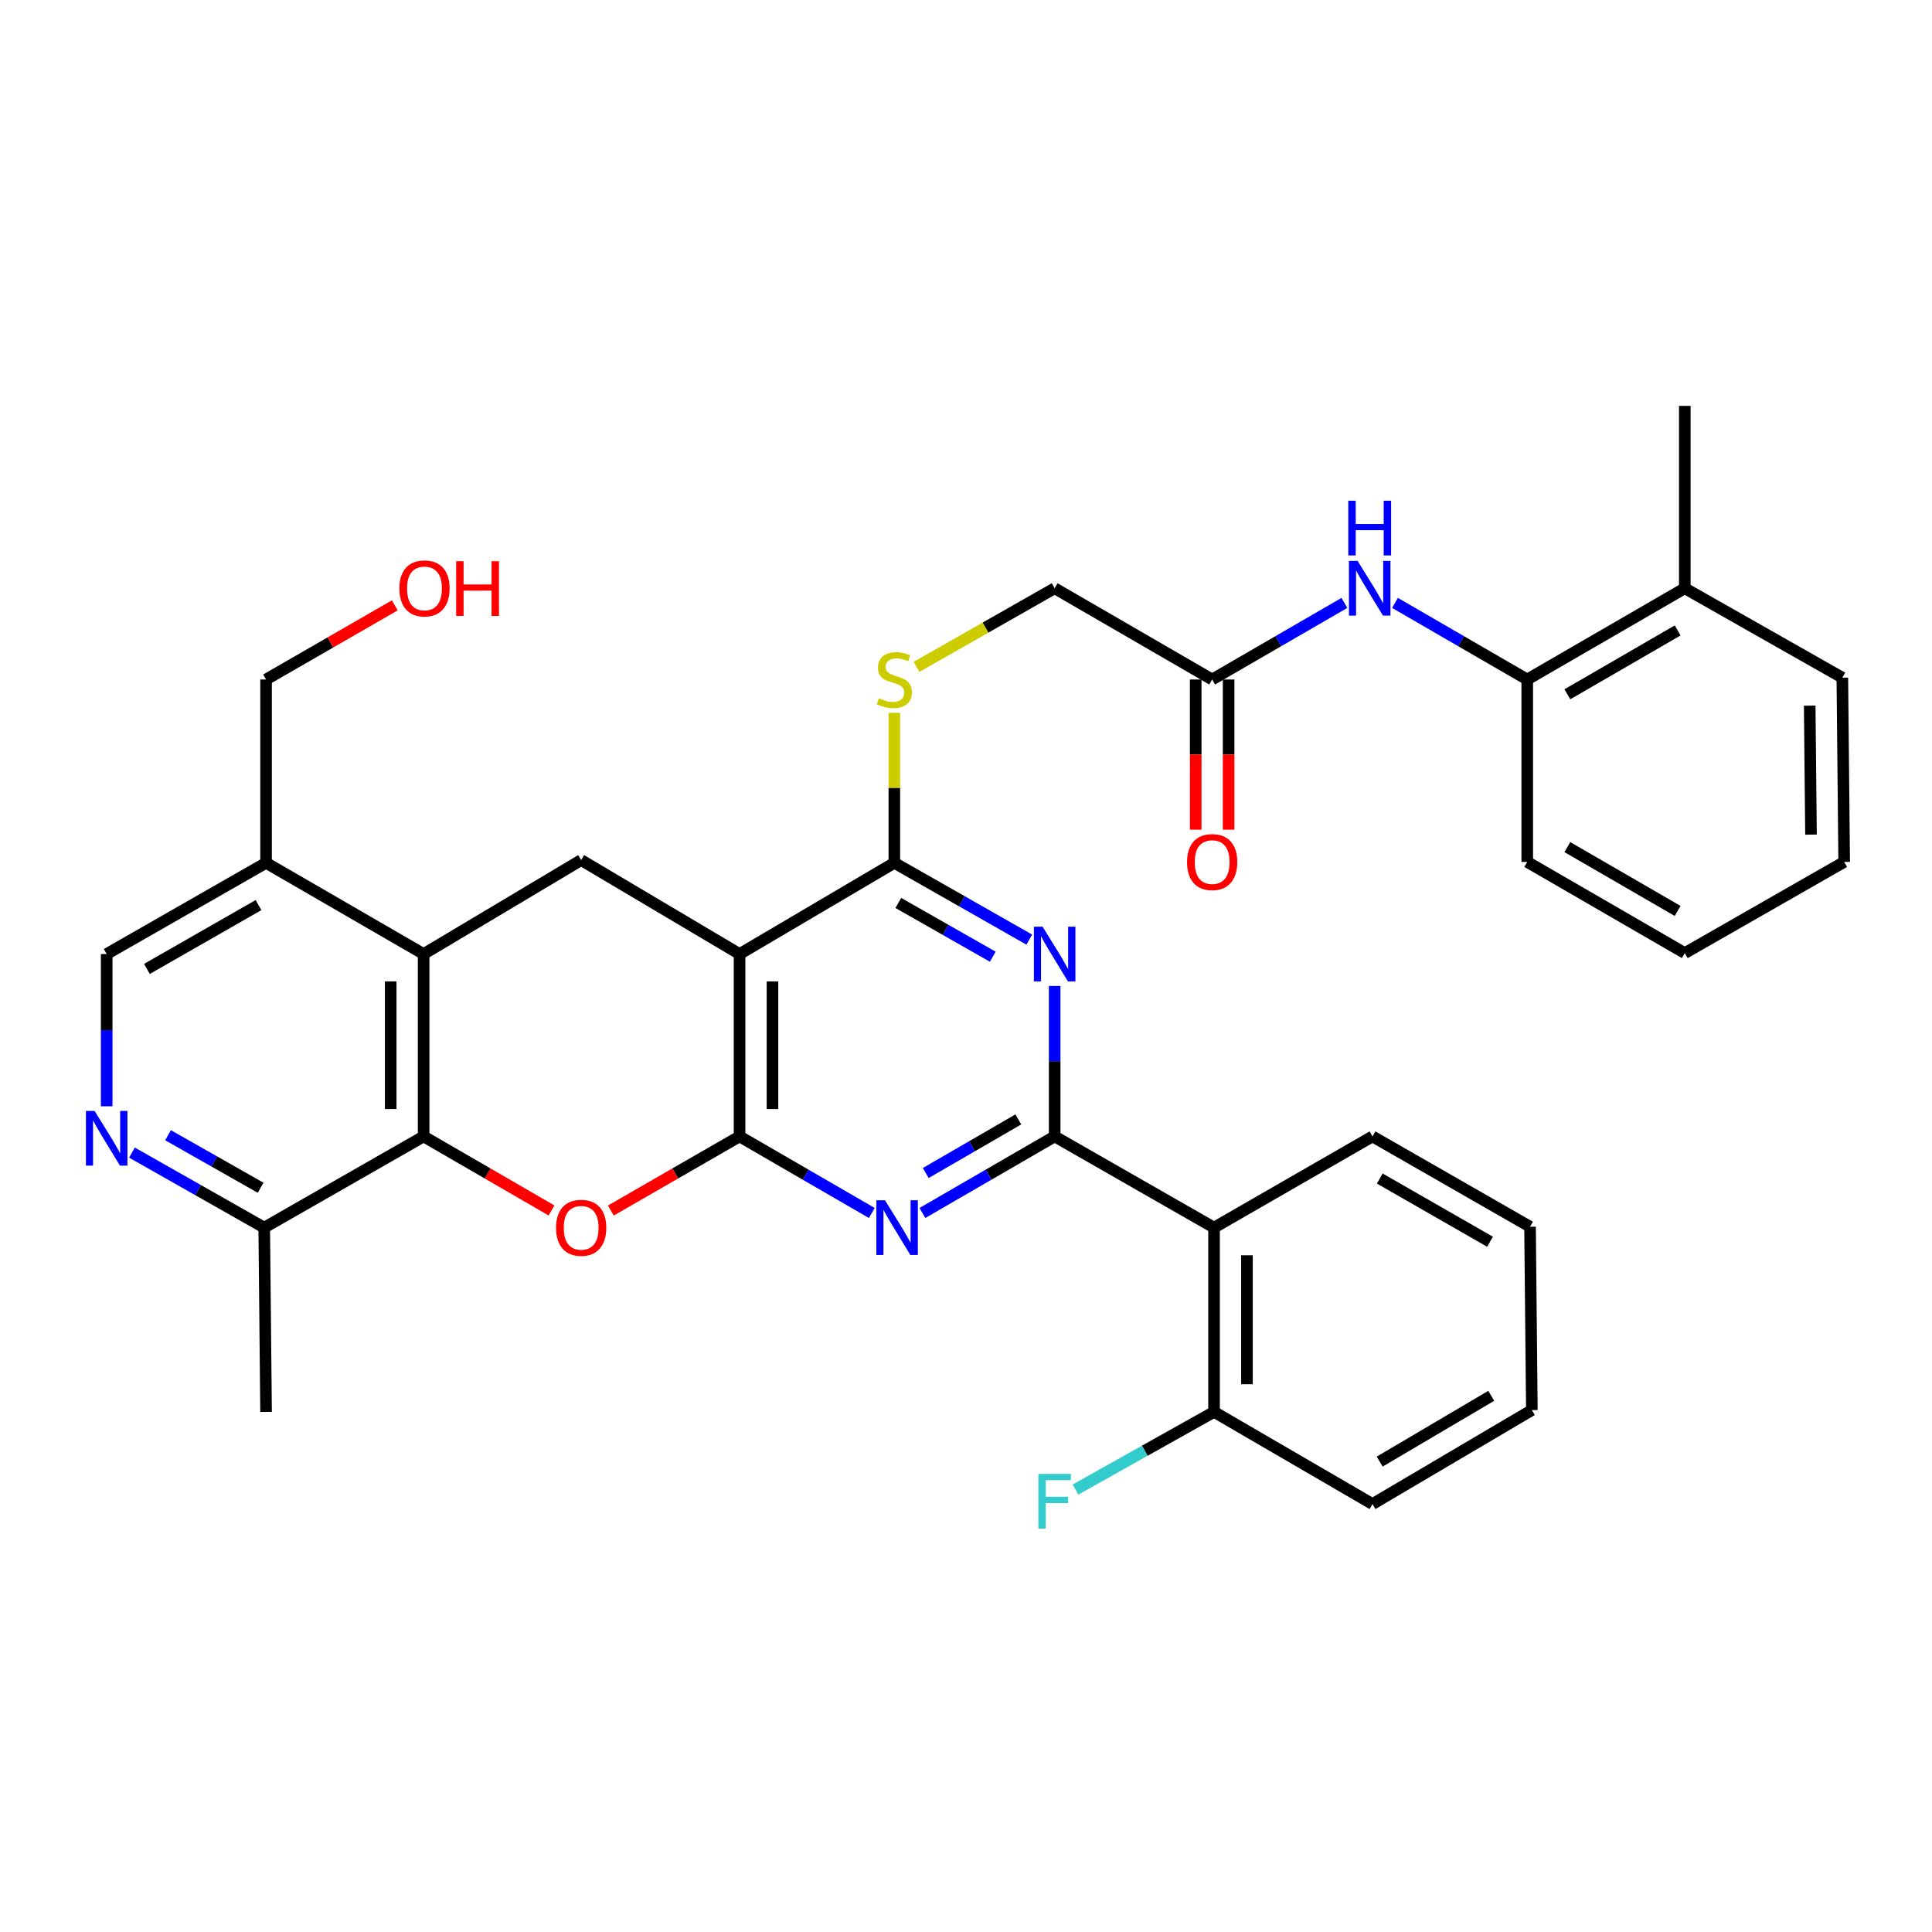 <?xml version='1.0' encoding='iso-8859-1'?>
<svg version='1.1' baseProfile='full'
              xmlns='http://www.w3.org/2000/svg'
                      xmlns:rdkit='http://www.rdkit.org/xml'
                      xmlns:xlink='http://www.w3.org/1999/xlink'
                  xml:space='preserve'
width='1000px' height='1000px' viewBox='0 0 1000 1000'>
<!-- END OF HEADER -->
<rect style='opacity:1.0;fill:#FFFFFF;stroke:none' width='1000' height='1000' x='0' y='0'> </rect>
<path class='bond-1' d='M 382.795,588.205 L 382.795,493.81' style='fill:none;fill-rule:evenodd;stroke:#000000;stroke-width:6px;stroke-linecap:butt;stroke-linejoin:miter;stroke-opacity:1' />
<path class='bond-1' d='M 399.831,574.045 L 399.831,507.97' style='fill:none;fill-rule:evenodd;stroke:#000000;stroke-width:6px;stroke-linecap:butt;stroke-linejoin:miter;stroke-opacity:1' />
<path class='bond-2' d='M 382.795,588.205 L 417.019,608.021' style='fill:none;fill-rule:evenodd;stroke:#000000;stroke-width:6px;stroke-linecap:butt;stroke-linejoin:miter;stroke-opacity:1' />
<path class='bond-2' d='M 417.019,608.021 L 451.242,627.838' style='fill:none;fill-rule:evenodd;stroke:#0000FF;stroke-width:6px;stroke-linecap:butt;stroke-linejoin:miter;stroke-opacity:1' />
<path class='bond-4' d='M 382.795,588.205 L 349.485,607.388' style='fill:none;fill-rule:evenodd;stroke:#000000;stroke-width:6px;stroke-linecap:butt;stroke-linejoin:miter;stroke-opacity:1' />
<path class='bond-4' d='M 349.485,607.388 L 316.174,626.572' style='fill:none;fill-rule:evenodd;stroke:#FF0000;stroke-width:6px;stroke-linecap:butt;stroke-linejoin:miter;stroke-opacity:1' />
<path class='bond-0' d='M 545.889,588.205 L 511.661,608.022' style='fill:none;fill-rule:evenodd;stroke:#000000;stroke-width:6px;stroke-linecap:butt;stroke-linejoin:miter;stroke-opacity:1' />
<path class='bond-0' d='M 511.661,608.022 L 477.433,627.839' style='fill:none;fill-rule:evenodd;stroke:#0000FF;stroke-width:6px;stroke-linecap:butt;stroke-linejoin:miter;stroke-opacity:1' />
<path class='bond-0' d='M 527.085,579.407 L 503.126,593.279' style='fill:none;fill-rule:evenodd;stroke:#000000;stroke-width:6px;stroke-linecap:butt;stroke-linejoin:miter;stroke-opacity:1' />
<path class='bond-0' d='M 503.126,593.279 L 479.166,607.151' style='fill:none;fill-rule:evenodd;stroke:#0000FF;stroke-width:6px;stroke-linecap:butt;stroke-linejoin:miter;stroke-opacity:1' />
<path class='bond-3' d='M 545.889,588.205 L 545.889,549.267' style='fill:none;fill-rule:evenodd;stroke:#000000;stroke-width:6px;stroke-linecap:butt;stroke-linejoin:miter;stroke-opacity:1' />
<path class='bond-3' d='M 545.889,549.267 L 545.889,510.33' style='fill:none;fill-rule:evenodd;stroke:#0000FF;stroke-width:6px;stroke-linecap:butt;stroke-linejoin:miter;stroke-opacity:1' />
<path class='bond-8' d='M 545.889,588.205 L 628.387,635.421' style='fill:none;fill-rule:evenodd;stroke:#000000;stroke-width:6px;stroke-linecap:butt;stroke-linejoin:miter;stroke-opacity:1' />
<path class='bond-5' d='M 382.795,493.81 L 462.908,446.604' style='fill:none;fill-rule:evenodd;stroke:#000000;stroke-width:6px;stroke-linecap:butt;stroke-linejoin:miter;stroke-opacity:1' />
<path class='bond-9' d='M 382.795,493.81 L 300.809,445.175' style='fill:none;fill-rule:evenodd;stroke:#000000;stroke-width:6px;stroke-linecap:butt;stroke-linejoin:miter;stroke-opacity:1' />
<path class='bond-36' d='M 532.762,486.343 L 497.835,466.473' style='fill:none;fill-rule:evenodd;stroke:#0000FF;stroke-width:6px;stroke-linecap:butt;stroke-linejoin:miter;stroke-opacity:1' />
<path class='bond-36' d='M 497.835,466.473 L 462.908,446.604' style='fill:none;fill-rule:evenodd;stroke:#000000;stroke-width:6px;stroke-linecap:butt;stroke-linejoin:miter;stroke-opacity:1' />
<path class='bond-36' d='M 513.861,495.189 L 489.412,481.28' style='fill:none;fill-rule:evenodd;stroke:#0000FF;stroke-width:6px;stroke-linecap:butt;stroke-linejoin:miter;stroke-opacity:1' />
<path class='bond-36' d='M 489.412,481.28 L 464.963,467.372' style='fill:none;fill-rule:evenodd;stroke:#000000;stroke-width:6px;stroke-linecap:butt;stroke-linejoin:miter;stroke-opacity:1' />
<path class='bond-6' d='M 285.453,626.529 L 252.36,607.367' style='fill:none;fill-rule:evenodd;stroke:#FF0000;stroke-width:6px;stroke-linecap:butt;stroke-linejoin:miter;stroke-opacity:1' />
<path class='bond-6' d='M 252.36,607.367 L 219.266,588.205' style='fill:none;fill-rule:evenodd;stroke:#000000;stroke-width:6px;stroke-linecap:butt;stroke-linejoin:miter;stroke-opacity:1' />
<path class='bond-13' d='M 462.908,446.604 L 462.908,407.782' style='fill:none;fill-rule:evenodd;stroke:#000000;stroke-width:6px;stroke-linecap:butt;stroke-linejoin:miter;stroke-opacity:1' />
<path class='bond-13' d='M 462.908,407.782 L 462.908,368.961' style='fill:none;fill-rule:evenodd;stroke:#CCCC00;stroke-width:6px;stroke-linecap:butt;stroke-linejoin:miter;stroke-opacity:1' />
<path class='bond-7' d='M 219.266,588.205 L 219.266,493.81' style='fill:none;fill-rule:evenodd;stroke:#000000;stroke-width:6px;stroke-linecap:butt;stroke-linejoin:miter;stroke-opacity:1' />
<path class='bond-7' d='M 202.231,574.045 L 202.231,507.97' style='fill:none;fill-rule:evenodd;stroke:#000000;stroke-width:6px;stroke-linecap:butt;stroke-linejoin:miter;stroke-opacity:1' />
<path class='bond-14' d='M 219.266,588.205 L 136.759,635.421' style='fill:none;fill-rule:evenodd;stroke:#000000;stroke-width:6px;stroke-linecap:butt;stroke-linejoin:miter;stroke-opacity:1' />
<path class='bond-12' d='M 219.266,493.81 L 137.715,446.604' style='fill:none;fill-rule:evenodd;stroke:#000000;stroke-width:6px;stroke-linecap:butt;stroke-linejoin:miter;stroke-opacity:1' />
<path class='bond-35' d='M 219.266,493.81 L 300.809,445.175' style='fill:none;fill-rule:evenodd;stroke:#000000;stroke-width:6px;stroke-linecap:butt;stroke-linejoin:miter;stroke-opacity:1' />
<path class='bond-17' d='M 628.387,635.421 L 628.387,730.79' style='fill:none;fill-rule:evenodd;stroke:#000000;stroke-width:6px;stroke-linecap:butt;stroke-linejoin:miter;stroke-opacity:1' />
<path class='bond-17' d='M 645.422,649.726 L 645.422,716.484' style='fill:none;fill-rule:evenodd;stroke:#000000;stroke-width:6px;stroke-linecap:butt;stroke-linejoin:miter;stroke-opacity:1' />
<path class='bond-23' d='M 628.387,635.421 L 710.402,588.205' style='fill:none;fill-rule:evenodd;stroke:#000000;stroke-width:6px;stroke-linecap:butt;stroke-linejoin:miter;stroke-opacity:1' />
<path class='bond-10' d='M 68.301,596.583 L 102.53,616.002' style='fill:none;fill-rule:evenodd;stroke:#0000FF;stroke-width:6px;stroke-linecap:butt;stroke-linejoin:miter;stroke-opacity:1' />
<path class='bond-10' d='M 102.53,616.002 L 136.759,635.421' style='fill:none;fill-rule:evenodd;stroke:#000000;stroke-width:6px;stroke-linecap:butt;stroke-linejoin:miter;stroke-opacity:1' />
<path class='bond-10' d='M 86.975,587.592 L 110.936,601.185' style='fill:none;fill-rule:evenodd;stroke:#0000FF;stroke-width:6px;stroke-linecap:butt;stroke-linejoin:miter;stroke-opacity:1' />
<path class='bond-10' d='M 110.936,601.185 L 134.896,614.778' style='fill:none;fill-rule:evenodd;stroke:#000000;stroke-width:6px;stroke-linecap:butt;stroke-linejoin:miter;stroke-opacity:1' />
<path class='bond-18' d='M 55.217,572.617 L 55.217,533.214' style='fill:none;fill-rule:evenodd;stroke:#0000FF;stroke-width:6px;stroke-linecap:butt;stroke-linejoin:miter;stroke-opacity:1' />
<path class='bond-18' d='M 55.217,533.214 L 55.217,493.81' style='fill:none;fill-rule:evenodd;stroke:#000000;stroke-width:6px;stroke-linecap:butt;stroke-linejoin:miter;stroke-opacity:1' />
<path class='bond-11' d='M 695.858,312.067 L 661.635,331.888' style='fill:none;fill-rule:evenodd;stroke:#0000FF;stroke-width:6px;stroke-linecap:butt;stroke-linejoin:miter;stroke-opacity:1' />
<path class='bond-11' d='M 661.635,331.888 L 627.412,351.708' style='fill:none;fill-rule:evenodd;stroke:#000000;stroke-width:6px;stroke-linecap:butt;stroke-linejoin:miter;stroke-opacity:1' />
<path class='bond-16' d='M 722.05,312.067 L 756.273,331.888' style='fill:none;fill-rule:evenodd;stroke:#0000FF;stroke-width:6px;stroke-linecap:butt;stroke-linejoin:miter;stroke-opacity:1' />
<path class='bond-16' d='M 756.273,331.888 L 790.496,351.708' style='fill:none;fill-rule:evenodd;stroke:#000000;stroke-width:6px;stroke-linecap:butt;stroke-linejoin:miter;stroke-opacity:1' />
<path class='bond-24' d='M 137.715,446.604 L 137.715,351.708' style='fill:none;fill-rule:evenodd;stroke:#000000;stroke-width:6px;stroke-linecap:butt;stroke-linejoin:miter;stroke-opacity:1' />
<path class='bond-37' d='M 137.715,446.604 L 55.217,493.81' style='fill:none;fill-rule:evenodd;stroke:#000000;stroke-width:6px;stroke-linecap:butt;stroke-linejoin:miter;stroke-opacity:1' />
<path class='bond-37' d='M 133.801,468.471 L 76.052,501.515' style='fill:none;fill-rule:evenodd;stroke:#000000;stroke-width:6px;stroke-linecap:butt;stroke-linejoin:miter;stroke-opacity:1' />
<path class='bond-21' d='M 474.375,345.182 L 510.132,324.832' style='fill:none;fill-rule:evenodd;stroke:#CCCC00;stroke-width:6px;stroke-linecap:butt;stroke-linejoin:miter;stroke-opacity:1' />
<path class='bond-21' d='M 510.132,324.832 L 545.889,304.483' style='fill:none;fill-rule:evenodd;stroke:#000000;stroke-width:6px;stroke-linecap:butt;stroke-linejoin:miter;stroke-opacity:1' />
<path class='bond-27' d='M 136.759,635.421 L 137.715,730.79' style='fill:none;fill-rule:evenodd;stroke:#000000;stroke-width:6px;stroke-linecap:butt;stroke-linejoin:miter;stroke-opacity:1' />
<path class='bond-15' d='M 627.412,351.708 L 545.889,304.483' style='fill:none;fill-rule:evenodd;stroke:#000000;stroke-width:6px;stroke-linecap:butt;stroke-linejoin:miter;stroke-opacity:1' />
<path class='bond-19' d='M 618.894,351.708 L 618.894,390.579' style='fill:none;fill-rule:evenodd;stroke:#000000;stroke-width:6px;stroke-linecap:butt;stroke-linejoin:miter;stroke-opacity:1' />
<path class='bond-19' d='M 618.894,390.579 L 618.894,429.45' style='fill:none;fill-rule:evenodd;stroke:#FF0000;stroke-width:6px;stroke-linecap:butt;stroke-linejoin:miter;stroke-opacity:1' />
<path class='bond-19' d='M 635.93,351.708 L 635.93,390.579' style='fill:none;fill-rule:evenodd;stroke:#000000;stroke-width:6px;stroke-linecap:butt;stroke-linejoin:miter;stroke-opacity:1' />
<path class='bond-19' d='M 635.93,390.579 L 635.93,429.45' style='fill:none;fill-rule:evenodd;stroke:#FF0000;stroke-width:6px;stroke-linecap:butt;stroke-linejoin:miter;stroke-opacity:1' />
<path class='bond-20' d='M 790.496,351.708 L 872.048,304.483' style='fill:none;fill-rule:evenodd;stroke:#000000;stroke-width:6px;stroke-linecap:butt;stroke-linejoin:miter;stroke-opacity:1' />
<path class='bond-20' d='M 811.266,359.366 L 868.352,326.308' style='fill:none;fill-rule:evenodd;stroke:#000000;stroke-width:6px;stroke-linecap:butt;stroke-linejoin:miter;stroke-opacity:1' />
<path class='bond-26' d='M 790.496,351.708 L 790.496,446.131' style='fill:none;fill-rule:evenodd;stroke:#000000;stroke-width:6px;stroke-linecap:butt;stroke-linejoin:miter;stroke-opacity:1' />
<path class='bond-22' d='M 628.387,730.79 L 592.53,750.896' style='fill:none;fill-rule:evenodd;stroke:#000000;stroke-width:6px;stroke-linecap:butt;stroke-linejoin:miter;stroke-opacity:1' />
<path class='bond-22' d='M 592.53,750.896 L 556.673,771.002' style='fill:none;fill-rule:evenodd;stroke:#33CCCC;stroke-width:6px;stroke-linecap:butt;stroke-linejoin:miter;stroke-opacity:1' />
<path class='bond-28' d='M 628.387,730.79 L 710.402,778.488' style='fill:none;fill-rule:evenodd;stroke:#000000;stroke-width:6px;stroke-linecap:butt;stroke-linejoin:miter;stroke-opacity:1' />
<path class='bond-29' d='M 872.048,304.483 L 872.048,210.079' style='fill:none;fill-rule:evenodd;stroke:#000000;stroke-width:6px;stroke-linecap:butt;stroke-linejoin:miter;stroke-opacity:1' />
<path class='bond-30' d='M 872.048,304.483 L 953.59,350.762' style='fill:none;fill-rule:evenodd;stroke:#000000;stroke-width:6px;stroke-linecap:butt;stroke-linejoin:miter;stroke-opacity:1' />
<path class='bond-31' d='M 710.402,588.205 L 791.944,634.957' style='fill:none;fill-rule:evenodd;stroke:#000000;stroke-width:6px;stroke-linecap:butt;stroke-linejoin:miter;stroke-opacity:1' />
<path class='bond-31' d='M 714.16,609.996 L 771.239,642.723' style='fill:none;fill-rule:evenodd;stroke:#000000;stroke-width:6px;stroke-linecap:butt;stroke-linejoin:miter;stroke-opacity:1' />
<path class='bond-25' d='M 137.715,351.708 L 171.03,332.52' style='fill:none;fill-rule:evenodd;stroke:#000000;stroke-width:6px;stroke-linecap:butt;stroke-linejoin:miter;stroke-opacity:1' />
<path class='bond-25' d='M 171.03,332.52 L 204.346,313.332' style='fill:none;fill-rule:evenodd;stroke:#FF0000;stroke-width:6px;stroke-linecap:butt;stroke-linejoin:miter;stroke-opacity:1' />
<path class='bond-32' d='M 790.496,446.131 L 872.048,493.318' style='fill:none;fill-rule:evenodd;stroke:#000000;stroke-width:6px;stroke-linecap:butt;stroke-linejoin:miter;stroke-opacity:1' />
<path class='bond-32' d='M 811.26,438.464 L 868.347,471.495' style='fill:none;fill-rule:evenodd;stroke:#000000;stroke-width:6px;stroke-linecap:butt;stroke-linejoin:miter;stroke-opacity:1' />
<path class='bond-38' d='M 710.402,778.488 L 792.89,729.853' style='fill:none;fill-rule:evenodd;stroke:#000000;stroke-width:6px;stroke-linecap:butt;stroke-linejoin:miter;stroke-opacity:1' />
<path class='bond-38' d='M 714.123,756.518 L 771.865,722.474' style='fill:none;fill-rule:evenodd;stroke:#000000;stroke-width:6px;stroke-linecap:butt;stroke-linejoin:miter;stroke-opacity:1' />
<path class='bond-39' d='M 953.59,350.762 L 954.545,446.131' style='fill:none;fill-rule:evenodd;stroke:#000000;stroke-width:6px;stroke-linecap:butt;stroke-linejoin:miter;stroke-opacity:1' />
<path class='bond-39' d='M 936.699,365.238 L 937.368,431.996' style='fill:none;fill-rule:evenodd;stroke:#000000;stroke-width:6px;stroke-linecap:butt;stroke-linejoin:miter;stroke-opacity:1' />
<path class='bond-33' d='M 791.944,634.957 L 792.89,729.853' style='fill:none;fill-rule:evenodd;stroke:#000000;stroke-width:6px;stroke-linecap:butt;stroke-linejoin:miter;stroke-opacity:1' />
<path class='bond-34' d='M 872.048,493.318 L 954.545,446.131' style='fill:none;fill-rule:evenodd;stroke:#000000;stroke-width:6px;stroke-linecap:butt;stroke-linejoin:miter;stroke-opacity:1' />
<path  class='atom-3' d='M 458.077 621.261
L 467.357 636.261
Q 468.277 637.741, 469.757 640.421
Q 471.237 643.101, 471.317 643.261
L 471.317 621.261
L 475.077 621.261
L 475.077 649.581
L 471.197 649.581
L 461.237 633.181
Q 460.077 631.261, 458.837 629.061
Q 457.637 626.861, 457.277 626.181
L 457.277 649.581
L 453.597 649.581
L 453.597 621.261
L 458.077 621.261
' fill='#0000FF'/>
<path  class='atom-4' d='M 539.629 479.65
L 548.909 494.65
Q 549.829 496.13, 551.309 498.81
Q 552.789 501.49, 552.869 501.65
L 552.869 479.65
L 556.629 479.65
L 556.629 507.97
L 552.749 507.97
L 542.789 491.57
Q 541.629 489.65, 540.389 487.45
Q 539.189 485.25, 538.829 484.57
L 538.829 507.97
L 535.149 507.97
L 535.149 479.65
L 539.629 479.65
' fill='#0000FF'/>
<path  class='atom-5' d='M 287.809 635.501
Q 287.809 628.701, 291.169 624.901
Q 294.529 621.101, 300.809 621.101
Q 307.089 621.101, 310.449 624.901
Q 313.809 628.701, 313.809 635.501
Q 313.809 642.381, 310.409 646.301
Q 307.009 650.181, 300.809 650.181
Q 294.569 650.181, 291.169 646.301
Q 287.809 642.421, 287.809 635.501
M 300.809 646.981
Q 305.129 646.981, 307.449 644.101
Q 309.809 641.181, 309.809 635.501
Q 309.809 629.941, 307.449 627.141
Q 305.129 624.301, 300.809 624.301
Q 296.489 624.301, 294.129 627.101
Q 291.809 629.901, 291.809 635.501
Q 291.809 641.221, 294.129 644.101
Q 296.489 646.981, 300.809 646.981
' fill='#FF0000'/>
<path  class='atom-11' d='M 48.957 575
L 58.237 590
Q 59.157 591.48, 60.637 594.16
Q 62.117 596.84, 62.197 597
L 62.197 575
L 65.957 575
L 65.957 603.32
L 62.077 603.32
L 52.117 586.92
Q 50.957 585, 49.717 582.8
Q 48.517 580.6, 48.157 579.92
L 48.157 603.32
L 44.477 603.32
L 44.477 575
L 48.957 575
' fill='#0000FF'/>
<path  class='atom-12' d='M 702.694 290.323
L 711.974 305.323
Q 712.894 306.803, 714.374 309.483
Q 715.854 312.163, 715.934 312.323
L 715.934 290.323
L 719.694 290.323
L 719.694 318.643
L 715.814 318.643
L 705.854 302.243
Q 704.694 300.323, 703.454 298.123
Q 702.254 295.923, 701.894 295.243
L 701.894 318.643
L 698.214 318.643
L 698.214 290.323
L 702.694 290.323
' fill='#0000FF'/>
<path  class='atom-12' d='M 697.874 259.171
L 701.714 259.171
L 701.714 271.211
L 716.194 271.211
L 716.194 259.171
L 720.034 259.171
L 720.034 287.491
L 716.194 287.491
L 716.194 274.411
L 701.714 274.411
L 701.714 287.491
L 697.874 287.491
L 697.874 259.171
' fill='#0000FF'/>
<path  class='atom-14' d='M 454.908 361.428
Q 455.228 361.548, 456.548 362.108
Q 457.868 362.668, 459.308 363.028
Q 460.788 363.348, 462.228 363.348
Q 464.908 363.348, 466.468 362.068
Q 468.028 360.748, 468.028 358.468
Q 468.028 356.908, 467.228 355.948
Q 466.468 354.988, 465.268 354.468
Q 464.068 353.948, 462.068 353.348
Q 459.548 352.588, 458.028 351.868
Q 456.548 351.148, 455.468 349.628
Q 454.428 348.108, 454.428 345.548
Q 454.428 341.988, 456.828 339.788
Q 459.268 337.588, 464.068 337.588
Q 467.348 337.588, 471.068 339.148
L 470.148 342.228
Q 466.748 340.828, 464.188 340.828
Q 461.428 340.828, 459.908 341.988
Q 458.388 343.108, 458.428 345.068
Q 458.428 346.588, 459.188 347.508
Q 459.988 348.428, 461.108 348.948
Q 462.268 349.468, 464.188 350.068
Q 466.748 350.868, 468.268 351.668
Q 469.788 352.468, 470.868 354.108
Q 471.988 355.708, 471.988 358.468
Q 471.988 362.388, 469.348 364.508
Q 466.748 366.588, 462.388 366.588
Q 459.868 366.588, 457.948 366.028
Q 456.068 365.508, 453.828 364.588
L 454.908 361.428
' fill='#CCCC00'/>
<path  class='atom-20' d='M 614.412 446.211
Q 614.412 439.411, 617.772 435.611
Q 621.132 431.811, 627.412 431.811
Q 633.692 431.811, 637.052 435.611
Q 640.412 439.411, 640.412 446.211
Q 640.412 453.091, 637.012 457.011
Q 633.612 460.891, 627.412 460.891
Q 621.172 460.891, 617.772 457.011
Q 614.412 453.131, 614.412 446.211
M 627.412 457.691
Q 631.732 457.691, 634.052 454.811
Q 636.412 451.891, 636.412 446.211
Q 636.412 440.651, 634.052 437.851
Q 631.732 435.011, 627.412 435.011
Q 623.092 435.011, 620.732 437.811
Q 618.412 440.611, 618.412 446.211
Q 618.412 451.931, 620.732 454.811
Q 623.092 457.691, 627.412 457.691
' fill='#FF0000'/>
<path  class='atom-23' d='M 537.469 762.89
L 554.309 762.89
L 554.309 766.13
L 541.269 766.13
L 541.269 774.73
L 552.869 774.73
L 552.869 778.01
L 541.269 778.01
L 541.269 791.21
L 537.469 791.21
L 537.469 762.89
' fill='#33CCCC'/>
<path  class='atom-26' d='M 206.711 304.563
Q 206.711 297.763, 210.071 293.963
Q 213.431 290.163, 219.711 290.163
Q 225.991 290.163, 229.351 293.963
Q 232.711 297.763, 232.711 304.563
Q 232.711 311.443, 229.311 315.363
Q 225.911 319.243, 219.711 319.243
Q 213.471 319.243, 210.071 315.363
Q 206.711 311.483, 206.711 304.563
M 219.711 316.043
Q 224.031 316.043, 226.351 313.163
Q 228.711 310.243, 228.711 304.563
Q 228.711 299.003, 226.351 296.203
Q 224.031 293.363, 219.711 293.363
Q 215.391 293.363, 213.031 296.163
Q 210.711 298.963, 210.711 304.563
Q 210.711 310.283, 213.031 313.163
Q 215.391 316.043, 219.711 316.043
' fill='#FF0000'/>
<path  class='atom-26' d='M 236.111 290.483
L 239.951 290.483
L 239.951 302.523
L 254.431 302.523
L 254.431 290.483
L 258.271 290.483
L 258.271 318.803
L 254.431 318.803
L 254.431 305.723
L 239.951 305.723
L 239.951 318.803
L 236.111 318.803
L 236.111 290.483
' fill='#FF0000'/>
</svg>
